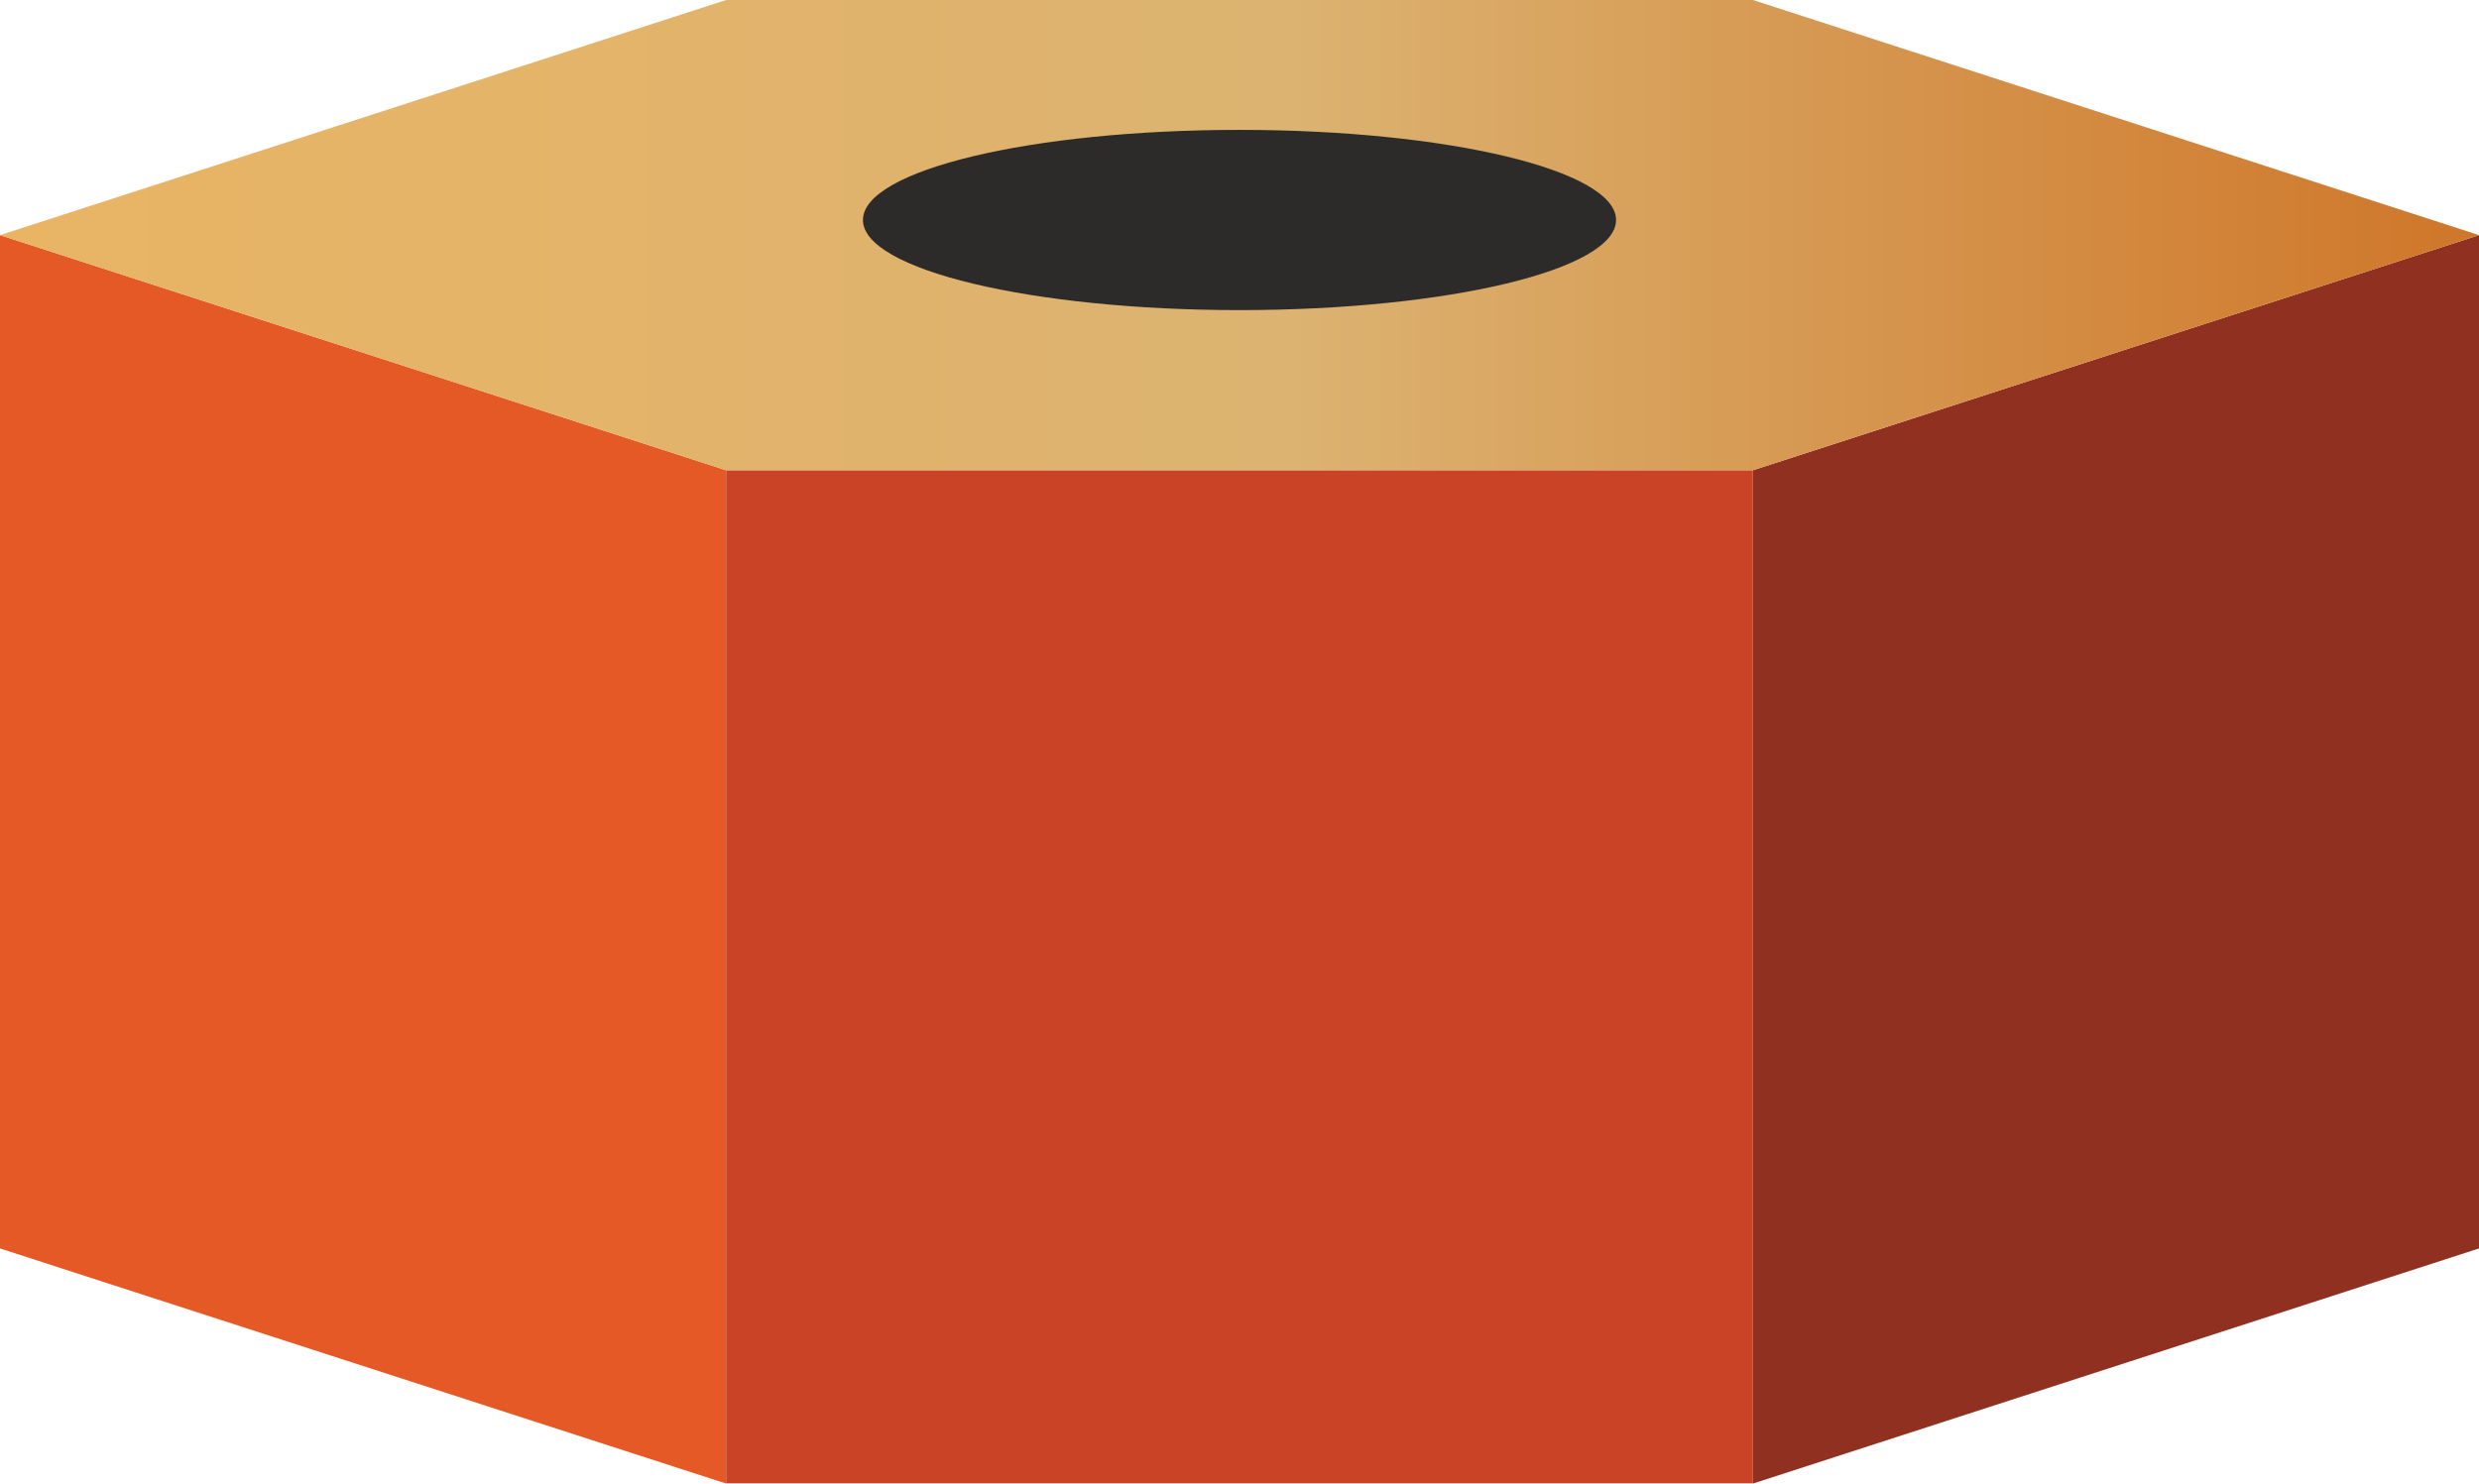 <?xml version="1.0" encoding="utf-8"?>
<!-- Generator: Adobe Illustrator 23.0.3, SVG Export Plug-In . SVG Version: 6.00 Build 0)  -->
<svg version="1.1" id="Layer_1" xmlns="http://www.w3.org/2000/svg" xmlns:xlink="http://www.w3.org/1999/xlink" x="0px" y="0px"
	 viewBox="0 0 114.68 68.65" style="enable-background:new 0 0 114.68 68.65;" xml:space="preserve">
<style type="text/css">
	.st0{fill:#B0C636;}
	.st1{fill:#2C2B2A;}
	.st2{filter:url(#Adobe_OpacityMaskFilter);}
	.st3{filter:url(#Adobe_OpacityMaskFilter_1_);}
	.st4{filter:url(#Adobe_OpacityMaskFilter_2_);}
	.st5{mask:url(#SVGID_1_);fill:url(#SVGID_2_);}
	.st6{fill:url(#SVGID_3_);}
	.st7{fill:#3D3D3D;}
	.st8{fill:#5F5F5F;}
	.st9{fill:url(#SVGID_4_);}
	.st10{fill:url(#SVGID_5_);}
	.st11{fill:url(#SVGID_6_);}
	.st12{fill:#020202;}
	.st13{fill:url(#SVGID_7_);}
	.st14{fill:url(#SVGID_8_);}
	.st15{fill:#212121;}
	.st16{fill:#1C1C1C;}
	.st17{fill:#DF2726;}
	.st18{fill:#6C1619;}
	.st19{fill:#CD2027;}
	.st20{fill:url(#SVGID_9_);}
	.st21{fill:#E45925;}
	.st22{fill:#CA4327;}
	.st23{fill:#903020;}
	.st24{fill:url(#SVGID_10_);}
	.st25{fill:#9FC03B;}
	.st26{fill:#698A3B;}
	.st27{fill:url(#SVGID_11_);}
	.st28{fill:#4EC0E9;}
	.st29{fill:#0BB0CE;}
	.st30{fill:#027789;}
	.st31{fill:url(#SVGID_12_);}
	.st32{fill:#E12673;}
	.st33{fill:#D01B6B;}
	.st34{fill:#841846;}
	.st35{fill:url(#SVGID_13_);}
	.st36{fill:#DF2053;}
	.st37{fill:#D01E4F;}
	.st38{fill:#78152F;}
	.st39{fill:url(#SVGID_14_);}
	.st40{fill:url(#SVGID_15_);}
	.st41{fill:url(#SVGID_16_);}
	.st42{fill:url(#SVGID_17_);}
	.st43{fill:url(#SVGID_18_);}
	.st44{fill:url(#SVGID_19_);}
	.st45{fill:url(#SVGID_20_);}
	.st46{fill:url(#SVGID_21_);}
	.st47{fill:url(#SVGID_22_);}
	.st48{fill:url(#SVGID_23_);}
	.st49{fill:url(#SVGID_24_);}
	.st50{fill:url(#SVGID_25_);}
	.st51{fill:url(#SVGID_26_);}
	.st52{fill:url(#SVGID_27_);}
	.st53{filter:url(#Adobe_OpacityMaskFilter_3_);}
	.st54{filter:url(#Adobe_OpacityMaskFilter_4_);}
	.st55{filter:url(#Adobe_OpacityMaskFilter_5_);}
	.st56{mask:url(#SVGID_28_);fill:url(#SVGID_29_);}
	.st57{fill:url(#SVGID_30_);}
	.st58{fill:url(#SVGID_31_);}
	.st59{fill:url(#SVGID_32_);}
	.st60{fill:url(#SVGID_33_);}
	.st61{fill:url(#SVGID_34_);}
	.st62{fill:url(#SVGID_35_);}
	.st63{fill:url(#SVGID_36_);}
	.st64{fill:url(#SVGID_37_);}
	.st65{fill:url(#SVGID_38_);}
	.st66{fill:url(#SVGID_39_);}
	.st67{fill:url(#SVGID_40_);}
	.st68{fill:url(#SVGID_41_);}
	.st69{fill:url(#SVGID_42_);}
	.st70{fill:url(#SVGID_43_);}
	.st71{fill:url(#SVGID_44_);}
	.st72{fill:url(#SVGID_45_);}
	.st73{fill:url(#SVGID_46_);}
	.st74{fill:url(#SVGID_47_);}
	.st75{fill:url(#SVGID_48_);}
	.st76{fill:url(#SVGID_49_);}
	.st77{fill:url(#SVGID_50_);}
	.st78{fill:#81151A;}
	.st79{fill:#802B19;}
	.st80{fill:#617A35;}
	.st81{fill:#036F81;}
	.st82{fill:#811643;}
	.st83{fill:#811431;}
	.st84{fill:#491413;}
	.st85{fill:#491A11;}
	.st86{fill:#36471E;}
	.st87{fill:#023D4A;}
	.st88{fill:#491026;}
	.st89{fill:#48121D;}
	.st90{opacity:0.73;}
	.st91{filter:url(#Adobe_OpacityMaskFilter_6_);}
	.st92{filter:url(#Adobe_OpacityMaskFilter_7_);}
	.st93{filter:url(#Adobe_OpacityMaskFilter_8_);}
	.st94{mask:url(#SVGID_51_);fill:url(#SVGID_52_);}
	.st95{fill:url(#SVGID_53_);}
	.st96{fill:url(#SVGID_54_);}
	.st97{fill:url(#SVGID_55_);}
	.st98{fill:url(#SVGID_56_);}
	.st99{fill:url(#SVGID_57_);}
	.st100{fill:url(#SVGID_58_);}
	.st101{fill:url(#SVGID_59_);}
	.st102{fill:url(#SVGID_60_);}
	.st103{fill:url(#SVGID_61_);}
	.st104{fill:url(#SVGID_62_);}
	.st105{fill:url(#SVGID_63_);}
	.st106{fill:url(#SVGID_64_);}
	.st107{fill:url(#SVGID_65_);}
	.st108{fill:url(#SVGID_66_);}
	.st109{fill:url(#SVGID_67_);}
	.st110{fill:url(#SVGID_68_);}
	.st111{fill:url(#SVGID_69_);}
	.st112{fill:url(#SVGID_70_);}
	.st113{fill:url(#SVGID_71_);}
	.st114{fill:url(#SVGID_72_);}
	.st115{fill:url(#SVGID_73_);}
</style>
<g>
	<polygon class="st21" points="0,57.77 0,10.88 33.59,21.76 33.59,68.65 	"/>
	<rect x="33.59" y="21.76" class="st22" width="47.5" height="46.88"/>
	<polygon class="st23" points="81.09,21.76 114.68,10.88 114.68,57.77 81.09,68.65 	"/>
	<linearGradient id="SVGID_1_" gradientUnits="userSpaceOnUse" x1="6.375737e-04" y1="10.881" x2="114.682" y2="10.881">
		<stop  offset="0" style="stop-color:#E9B464"/>
		<stop  offset="0.521" style="stop-color:#DCB371"/>
		<stop  offset="1" style="stop-color:#CF7629"/>
	</linearGradient>
	<polygon style="fill:url(#SVGID_1_);" points="81.09,0 33.59,0 0,10.88 33.59,21.76 81.09,21.76 114.68,10.88 	"/>
	<path class="st1" d="M74.76,10.18c0,2.3-7.8,4.17-17.42,4.17c-9.62,0-17.42-1.87-17.42-4.17c0-2.31,7.8-4.17,17.42-4.17
		C66.96,6.01,74.76,7.88,74.76,10.18z"/>
</g>
</svg>

